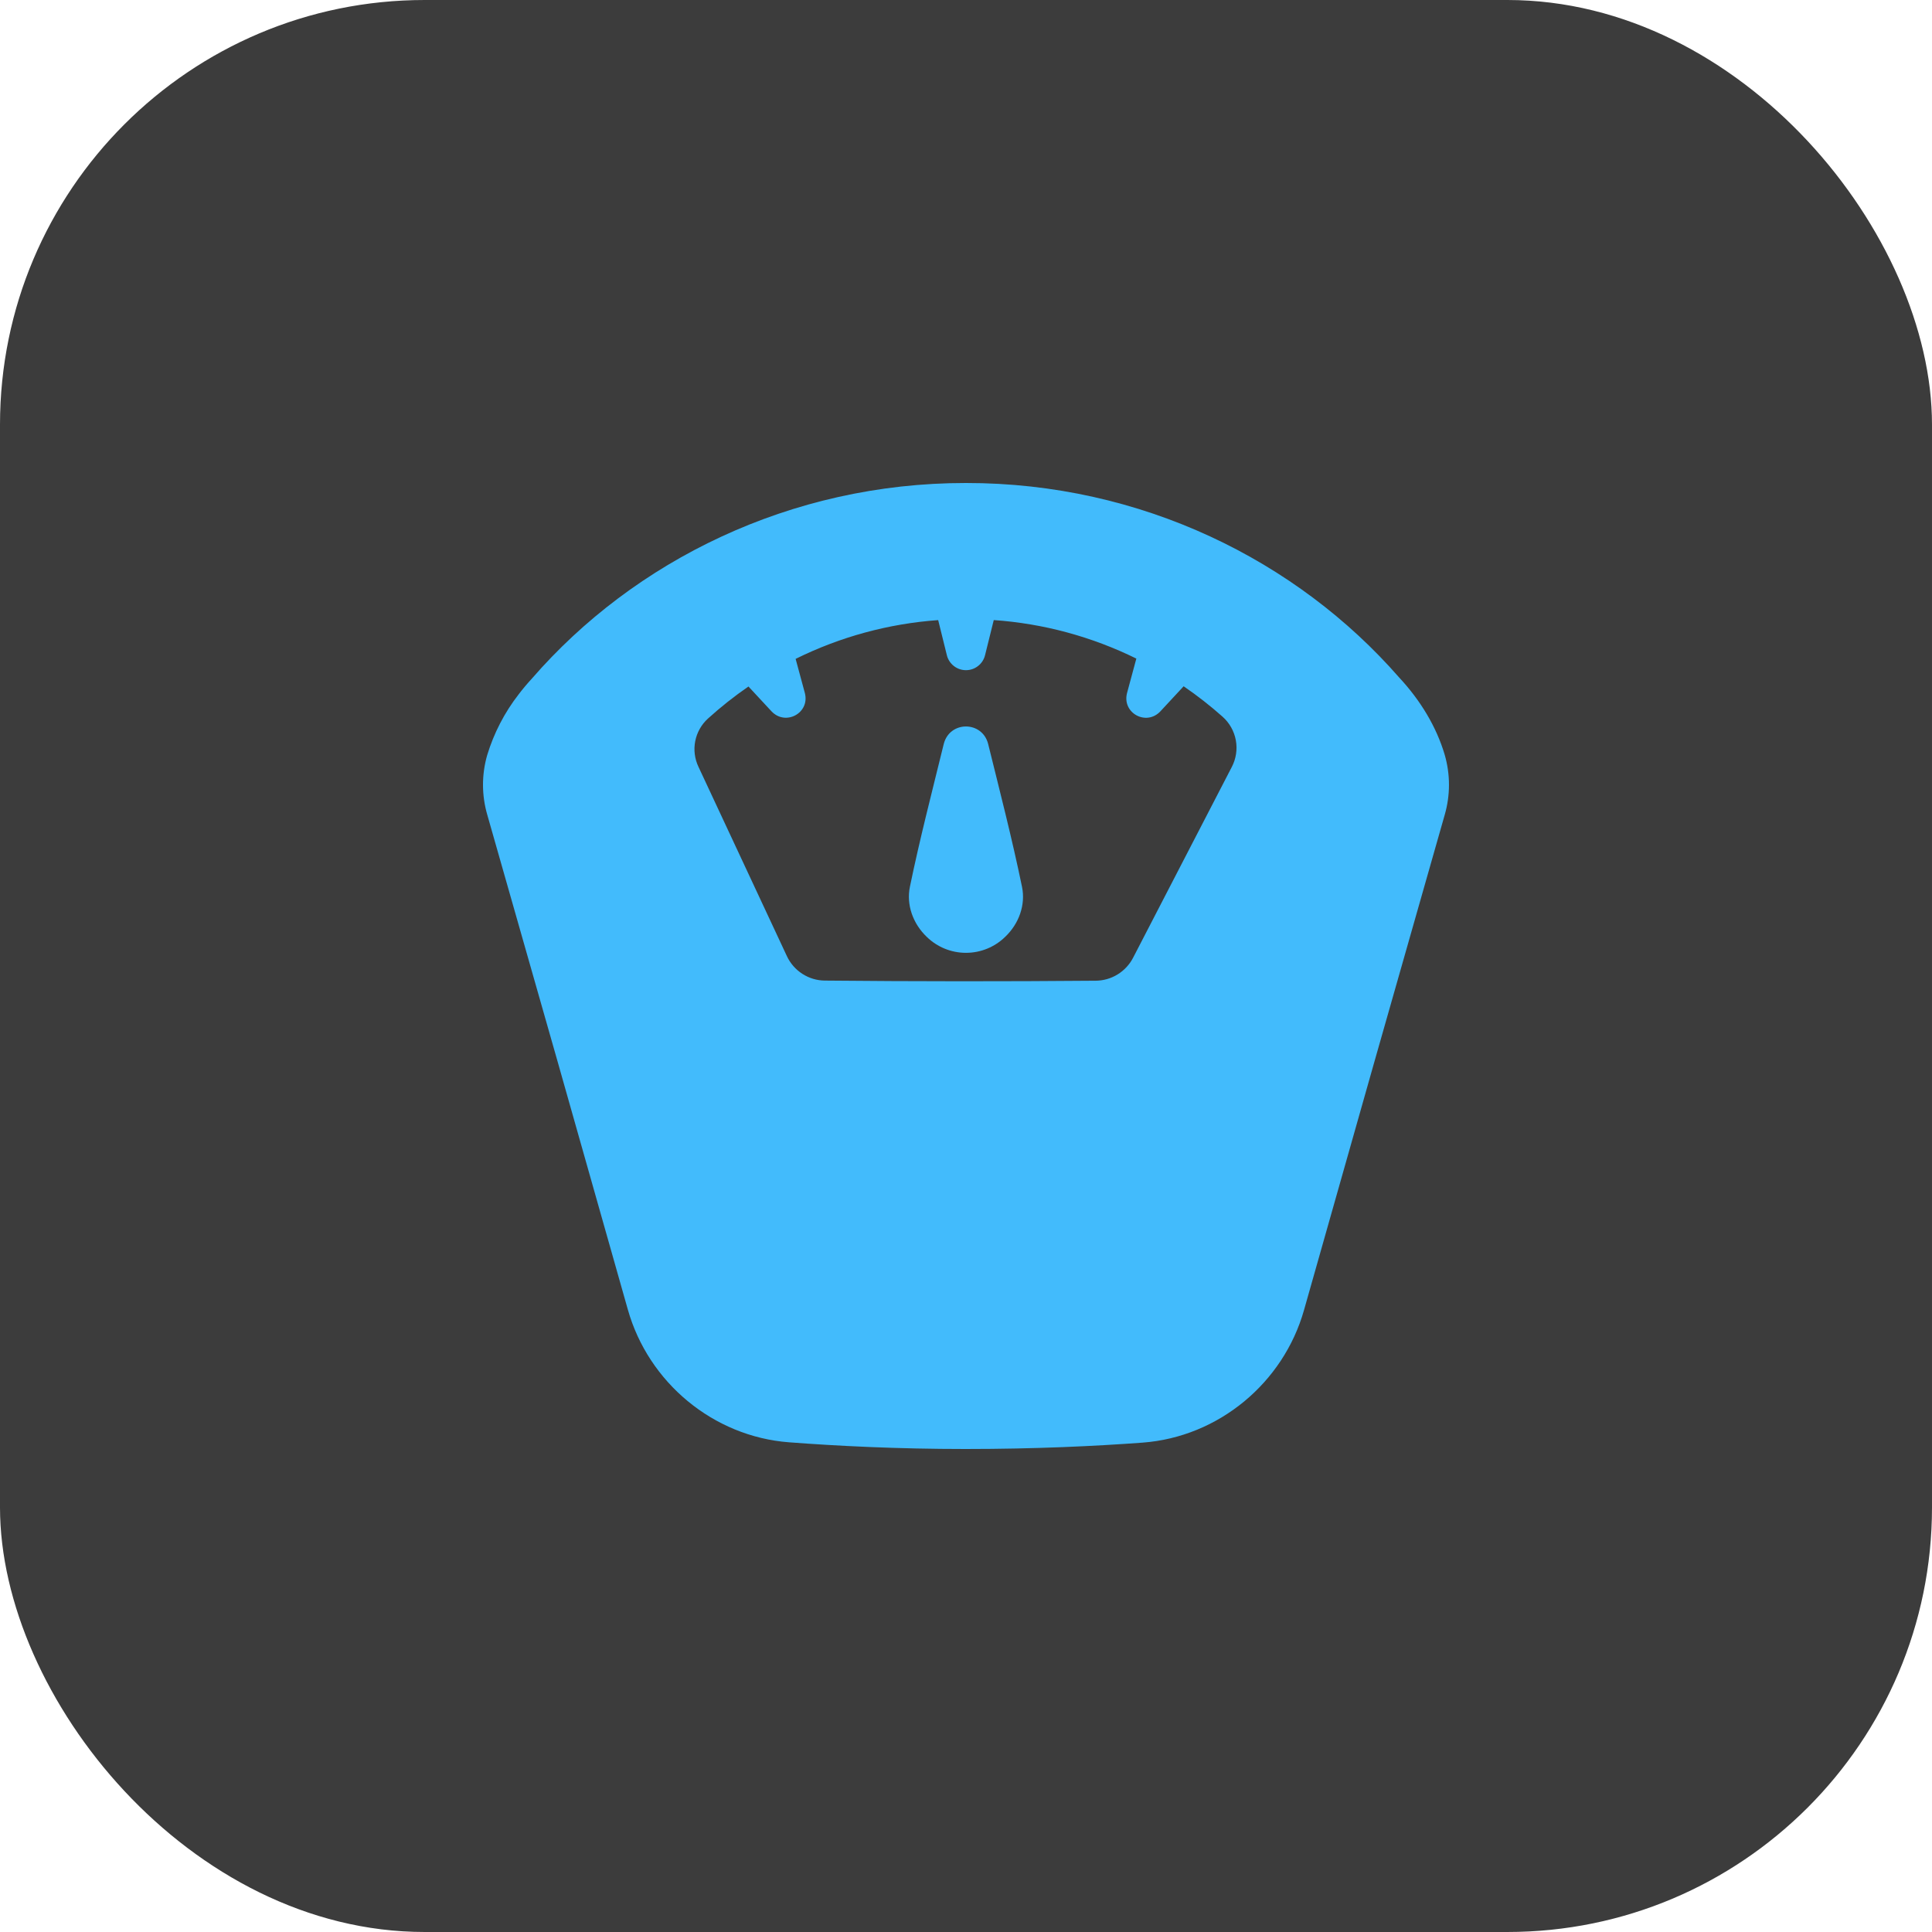 <?xml version="1.0" encoding="UTF-8"?> <svg xmlns="http://www.w3.org/2000/svg" width="60" height="60" viewBox="0 0 60 60" fill="none"> <rect width="60" height="60" rx="13.187" fill="#3C3C3C"></rect> <path d="M28.258 27.539C28.563 26.061 28.947 24.582 29.309 23.105C29.492 22.38 30.505 22.38 30.688 23.105C31.053 24.58 31.434 26.059 31.739 27.539C31.856 28.102 31.644 28.69 31.214 29.097C30.889 29.414 30.453 29.591 29.999 29.591C29.544 29.591 29.108 29.414 28.783 29.097C28.353 28.688 28.142 28.1 28.258 27.539Z" fill="#42BBFC"></path> <path d="M29.984 45C32.16 45 34.012 44.911 35.486 44.802C37.843 44.626 39.858 42.948 40.498 40.683C41.954 35.532 43.41 30.409 44.865 25.312C45.044 24.699 45.044 24.048 44.865 23.434C44.61 22.577 44.121 21.758 43.452 21.04C40.283 17.411 35.443 14.996 30 15C24.542 14.996 19.687 17.425 16.52 21.072C16.374 21.23 16.237 21.393 16.11 21.56C15.67 22.125 15.338 22.767 15.13 23.451C14.955 24.06 14.957 24.705 15.135 25.312C16.589 30.398 18.044 35.519 19.499 40.673C20.139 42.936 22.149 44.612 24.502 44.792C26.015 44.907 27.883 45 29.984 45ZM38.254 23.82C37.232 25.791 36.21 27.766 35.189 29.744C35.079 29.957 34.913 30.135 34.709 30.261C34.506 30.387 34.272 30.454 34.032 30.457C31.227 30.481 28.422 30.48 25.617 30.453C25.368 30.451 25.126 30.378 24.917 30.243C24.708 30.108 24.542 29.917 24.437 29.692C23.522 27.73 22.607 25.771 21.692 23.815C21.574 23.567 21.538 23.287 21.591 23.017C21.644 22.748 21.782 22.502 21.985 22.317C22.382 21.957 22.803 21.624 23.244 21.32C23.482 21.577 23.72 21.833 23.958 22.089C24.398 22.557 25.16 22.141 24.995 21.52C24.899 21.168 24.805 20.817 24.709 20.462C26.093 19.777 27.596 19.368 29.136 19.258C29.226 19.621 29.317 19.983 29.405 20.346C29.437 20.479 29.513 20.597 29.621 20.682C29.728 20.767 29.861 20.813 29.999 20.813C30.136 20.813 30.269 20.767 30.376 20.682C30.484 20.597 30.56 20.479 30.592 20.346C30.681 19.983 30.771 19.62 30.862 19.257C32.401 19.364 33.906 19.771 35.29 20.453C35.194 20.809 35.098 21.165 35.002 21.52C34.837 22.142 35.599 22.56 36.039 22.089C36.279 21.83 36.518 21.572 36.759 21.313C37.182 21.602 37.586 21.918 37.968 22.258C38.183 22.449 38.328 22.707 38.38 22.99C38.432 23.273 38.387 23.565 38.254 23.82Z" fill="#42BBFC"></path> </svg> 